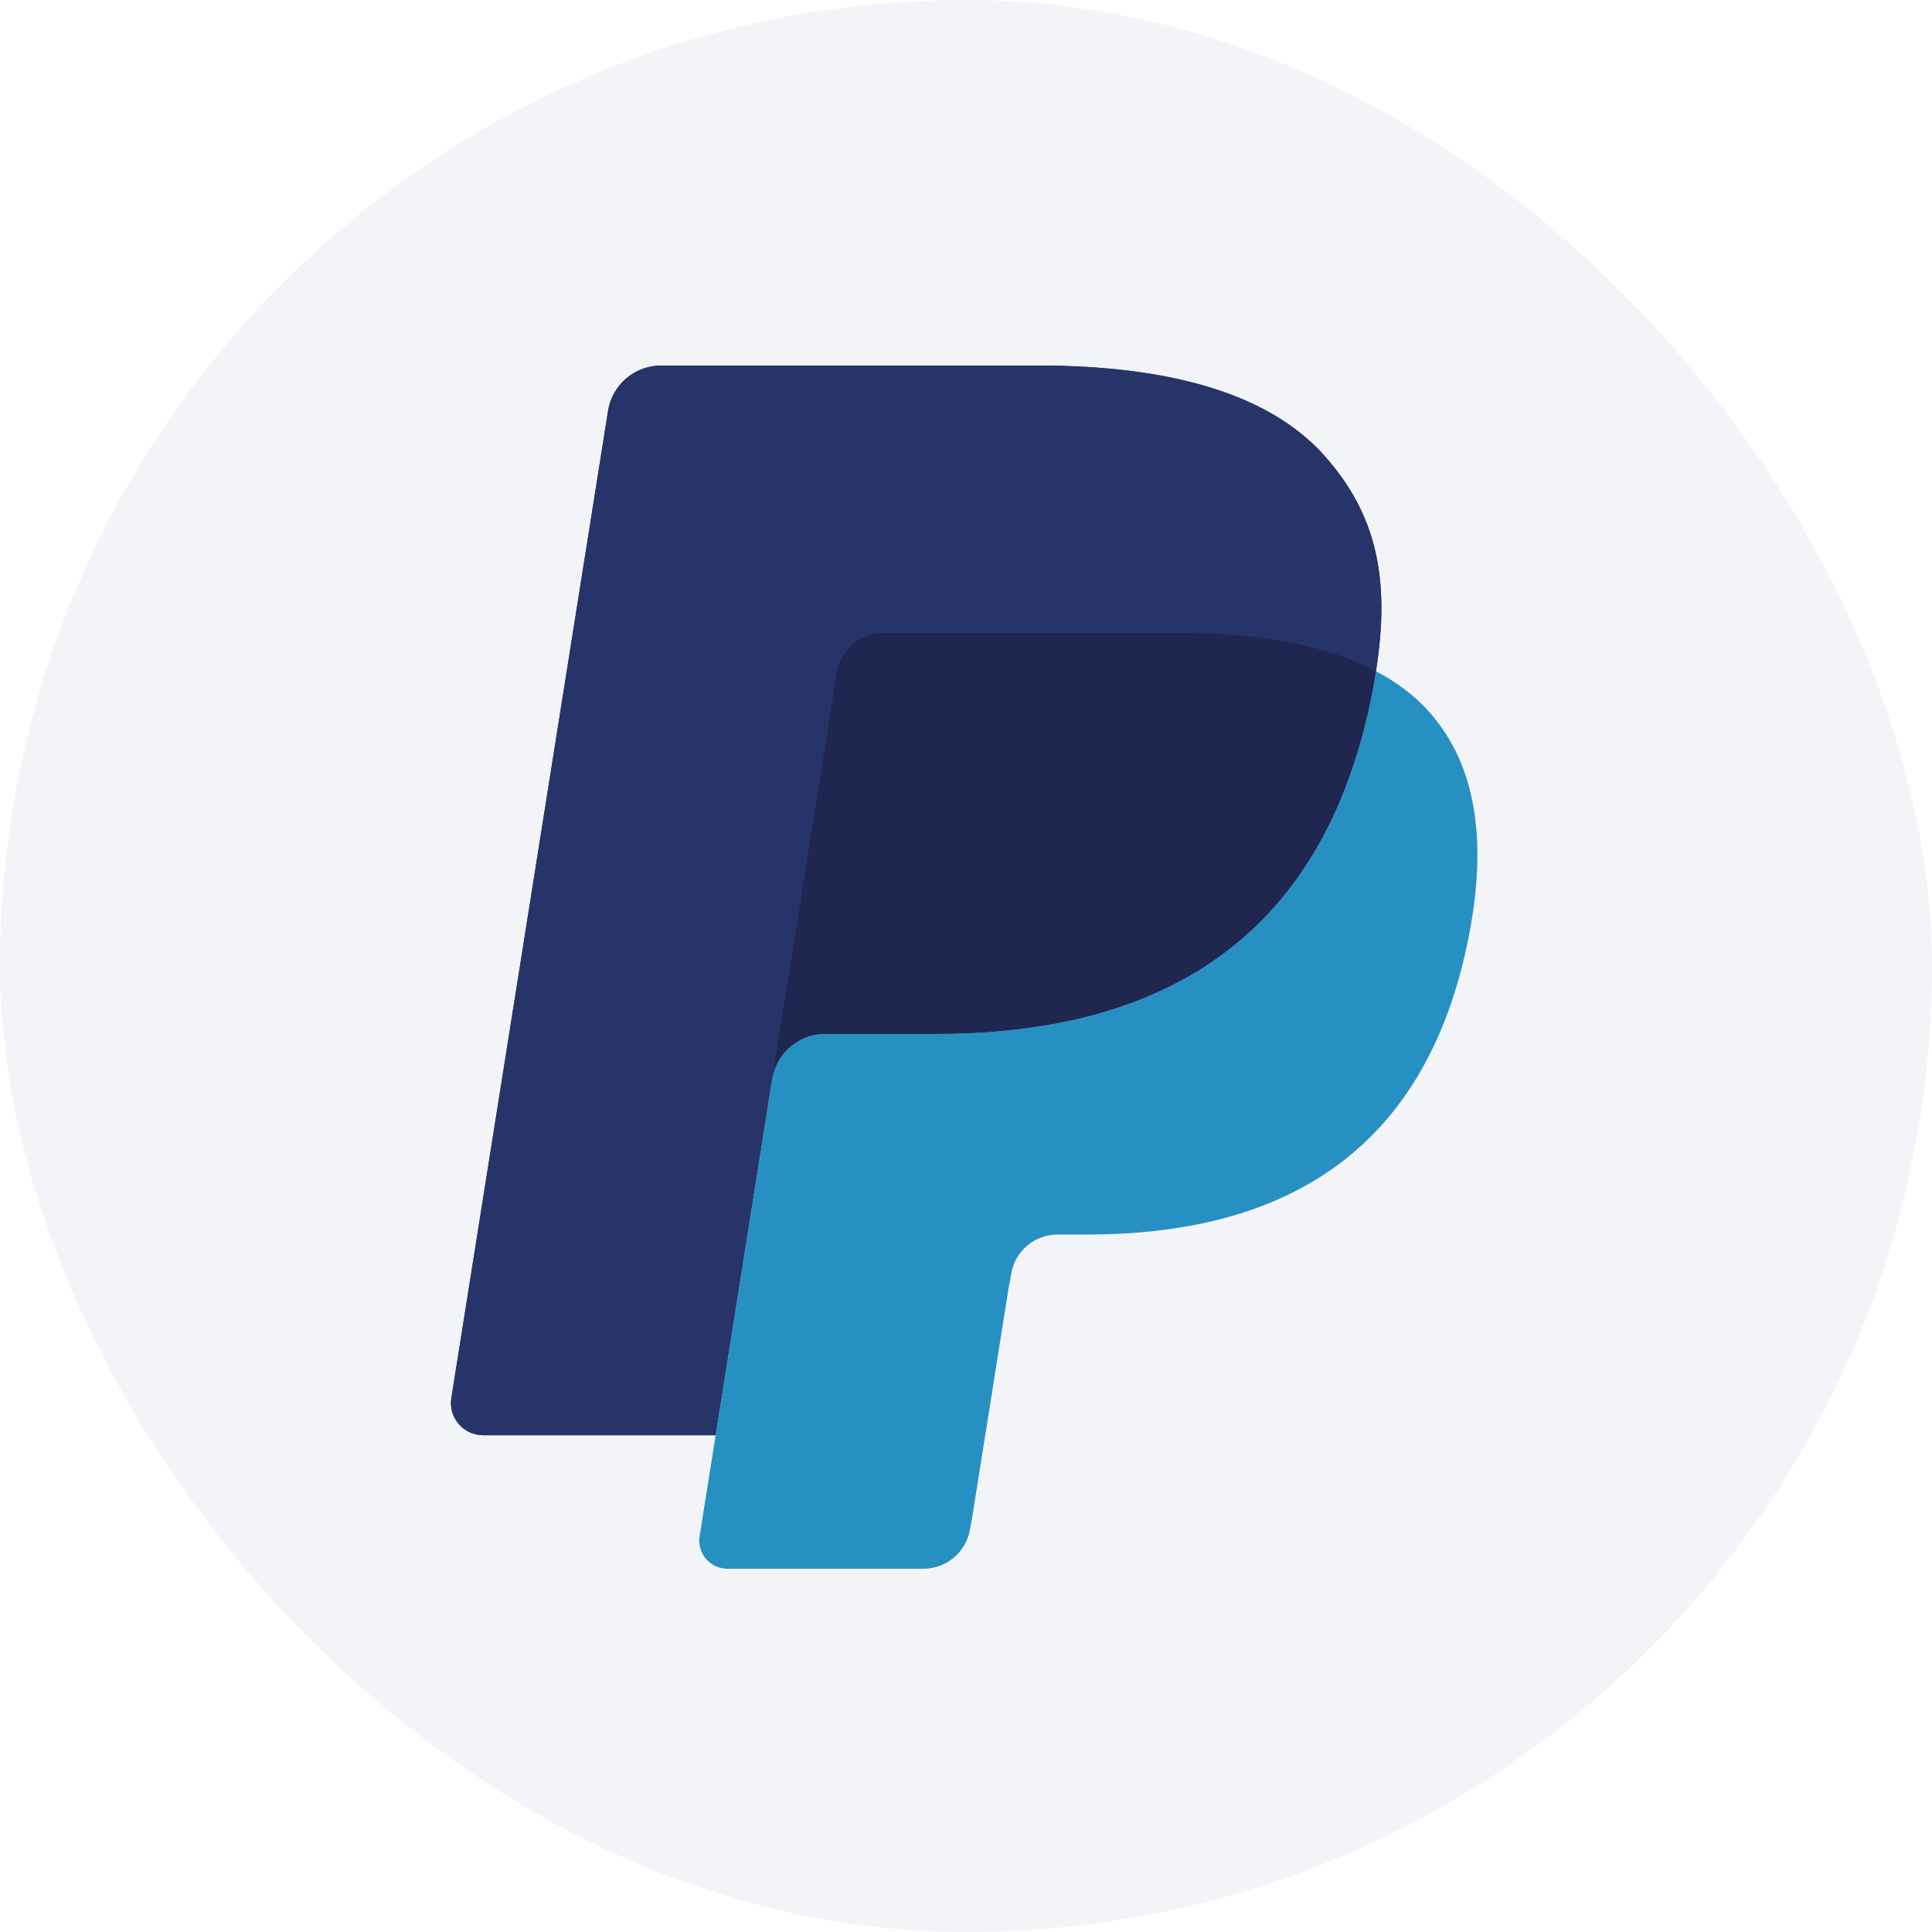 <svg width="120" height="120" viewBox="0 0 120 120" fill="none" xmlns="http://www.w3.org/2000/svg">
<rect width="120" height="120" fill="#F5F5F5"/>
<path d="M-1110 -1202C-1110 -1203.1 -1109.1 -1204 -1108 -1204H528C529.105 -1204 530 -1203.1 530 -1202V12515C530 12516.1 529.105 12517 528 12517H-1108C-1109.1 12517 -1110 12516.1 -1110 12515V-1202Z" fill="black"/>
<path d="M-1108 -1204V-1203H528V-1204V-1205H-1108V-1204ZM530 -1202H529V12515H530H531V-1202H530ZM528 12517V12516H-1108V12517V12518H528V12517ZM-1110 12515H-1109V-1202H-1110H-1111V12515H-1110ZM-1108 12517V12516C-1108.55 12516 -1109 12515.6 -1109 12515H-1110H-1111C-1111 12516.7 -1109.66 12518 -1108 12518V12517ZM530 12515H529C529 12515.6 528.552 12516 528 12516V12517V12518C529.657 12518 531 12516.7 531 12515H530ZM528 -1204V-1203C528.552 -1203 529 -1202.55 529 -1202H530H531C531 -1203.66 529.657 -1205 528 -1205V-1204ZM-1108 -1204V-1205C-1109.66 -1205 -1111 -1203.66 -1111 -1202H-1110H-1109C-1109 -1202.55 -1108.55 -1203 -1108 -1203V-1204Z" fill="black" fill-opacity="0.1"/>
<g clip-path="url(#clip0_219_5384)">
<rect width="1440" height="13508.7" transform="translate(-1010 -1104)" fill="white"/>
<rect width="1440" height="1082.69" transform="translate(-1010 -344)" fill="white"/>
<rect width="120" height="120" rx="60" fill="#F2F4F7"/>
<g clip-path="url(#clip1_219_5384)">
<path d="M82.292 28.338C78.808 24.394 72.511 22.703 64.456 22.703H41.076C39.428 22.703 38.027 23.893 37.769 25.508L28.034 86.84C27.841 88.05 28.783 89.145 30.017 89.145H44.451L48.076 66.305L47.964 67.02C48.222 65.405 49.612 64.215 51.258 64.215H58.117C71.592 64.215 82.142 58.778 85.224 43.05C85.316 42.585 85.395 42.133 85.464 41.69C85.074 41.485 85.074 41.485 85.464 41.69C86.381 35.877 85.457 31.92 82.292 28.338Z" fill="#27346A"/>
<path d="M53.599 39.596C53.984 39.414 54.413 39.313 54.862 39.313H73.192C75.362 39.313 77.387 39.453 79.237 39.749C79.768 39.834 80.282 39.931 80.781 40.042C81.281 40.152 81.766 40.276 82.236 40.413C82.471 40.481 82.702 40.551 82.929 40.626C83.838 40.927 84.685 41.279 85.464 41.69C86.381 35.875 85.457 31.92 82.292 28.338C78.806 24.394 72.511 22.703 64.456 22.703H41.074C39.428 22.703 38.027 23.893 37.769 25.508L28.034 86.838C27.841 88.05 28.783 89.143 30.015 89.143H44.451L51.972 41.767C52.126 40.795 52.754 39.999 53.599 39.596Z" fill="#27346A"/>
<path d="M85.224 43.05C82.142 58.776 71.592 64.215 58.117 64.215H51.256C49.61 64.215 48.22 65.405 47.964 67.02L43.454 95.419C43.286 96.478 44.11 97.437 45.188 97.437H57.355C58.795 97.437 60.021 96.395 60.246 94.983L60.365 94.367L62.658 79.93L62.806 79.132C63.03 77.72 64.256 76.678 65.696 76.678H67.517C79.304 76.678 88.533 71.921 91.23 58.164C92.356 52.415 91.773 47.615 88.795 44.243C87.892 43.222 86.77 42.379 85.464 41.69C85.393 42.135 85.316 42.585 85.224 43.05Z" fill="#2790C3"/>
<path d="M82.238 40.413C81.768 40.276 81.283 40.152 80.783 40.042C80.284 39.933 79.768 39.836 79.239 39.751C77.387 39.453 75.365 39.313 73.192 39.313H54.864C54.413 39.313 53.984 39.414 53.601 39.598C52.754 40.001 52.128 40.795 51.974 41.769L48.078 66.305L47.966 67.02C48.222 65.405 49.612 64.215 51.258 64.215H58.119C71.594 64.215 82.144 58.778 85.226 43.05C85.318 42.585 85.395 42.135 85.466 41.69C84.685 41.281 83.84 40.927 82.931 40.627C82.704 40.553 82.473 40.481 82.238 40.413Z" fill="#1F264F"/>
</g>
</g>
<defs>
<clipPath id="clip0_219_5384">
<rect width="1440" height="13508.7" fill="white" transform="translate(-1010 -1104)"/>
</clipPath>
<clipPath id="clip1_219_5384">
<rect width="64" height="75" fill="white" transform="translate(28 22.5)"/>
</clipPath>
</defs>
</svg>
